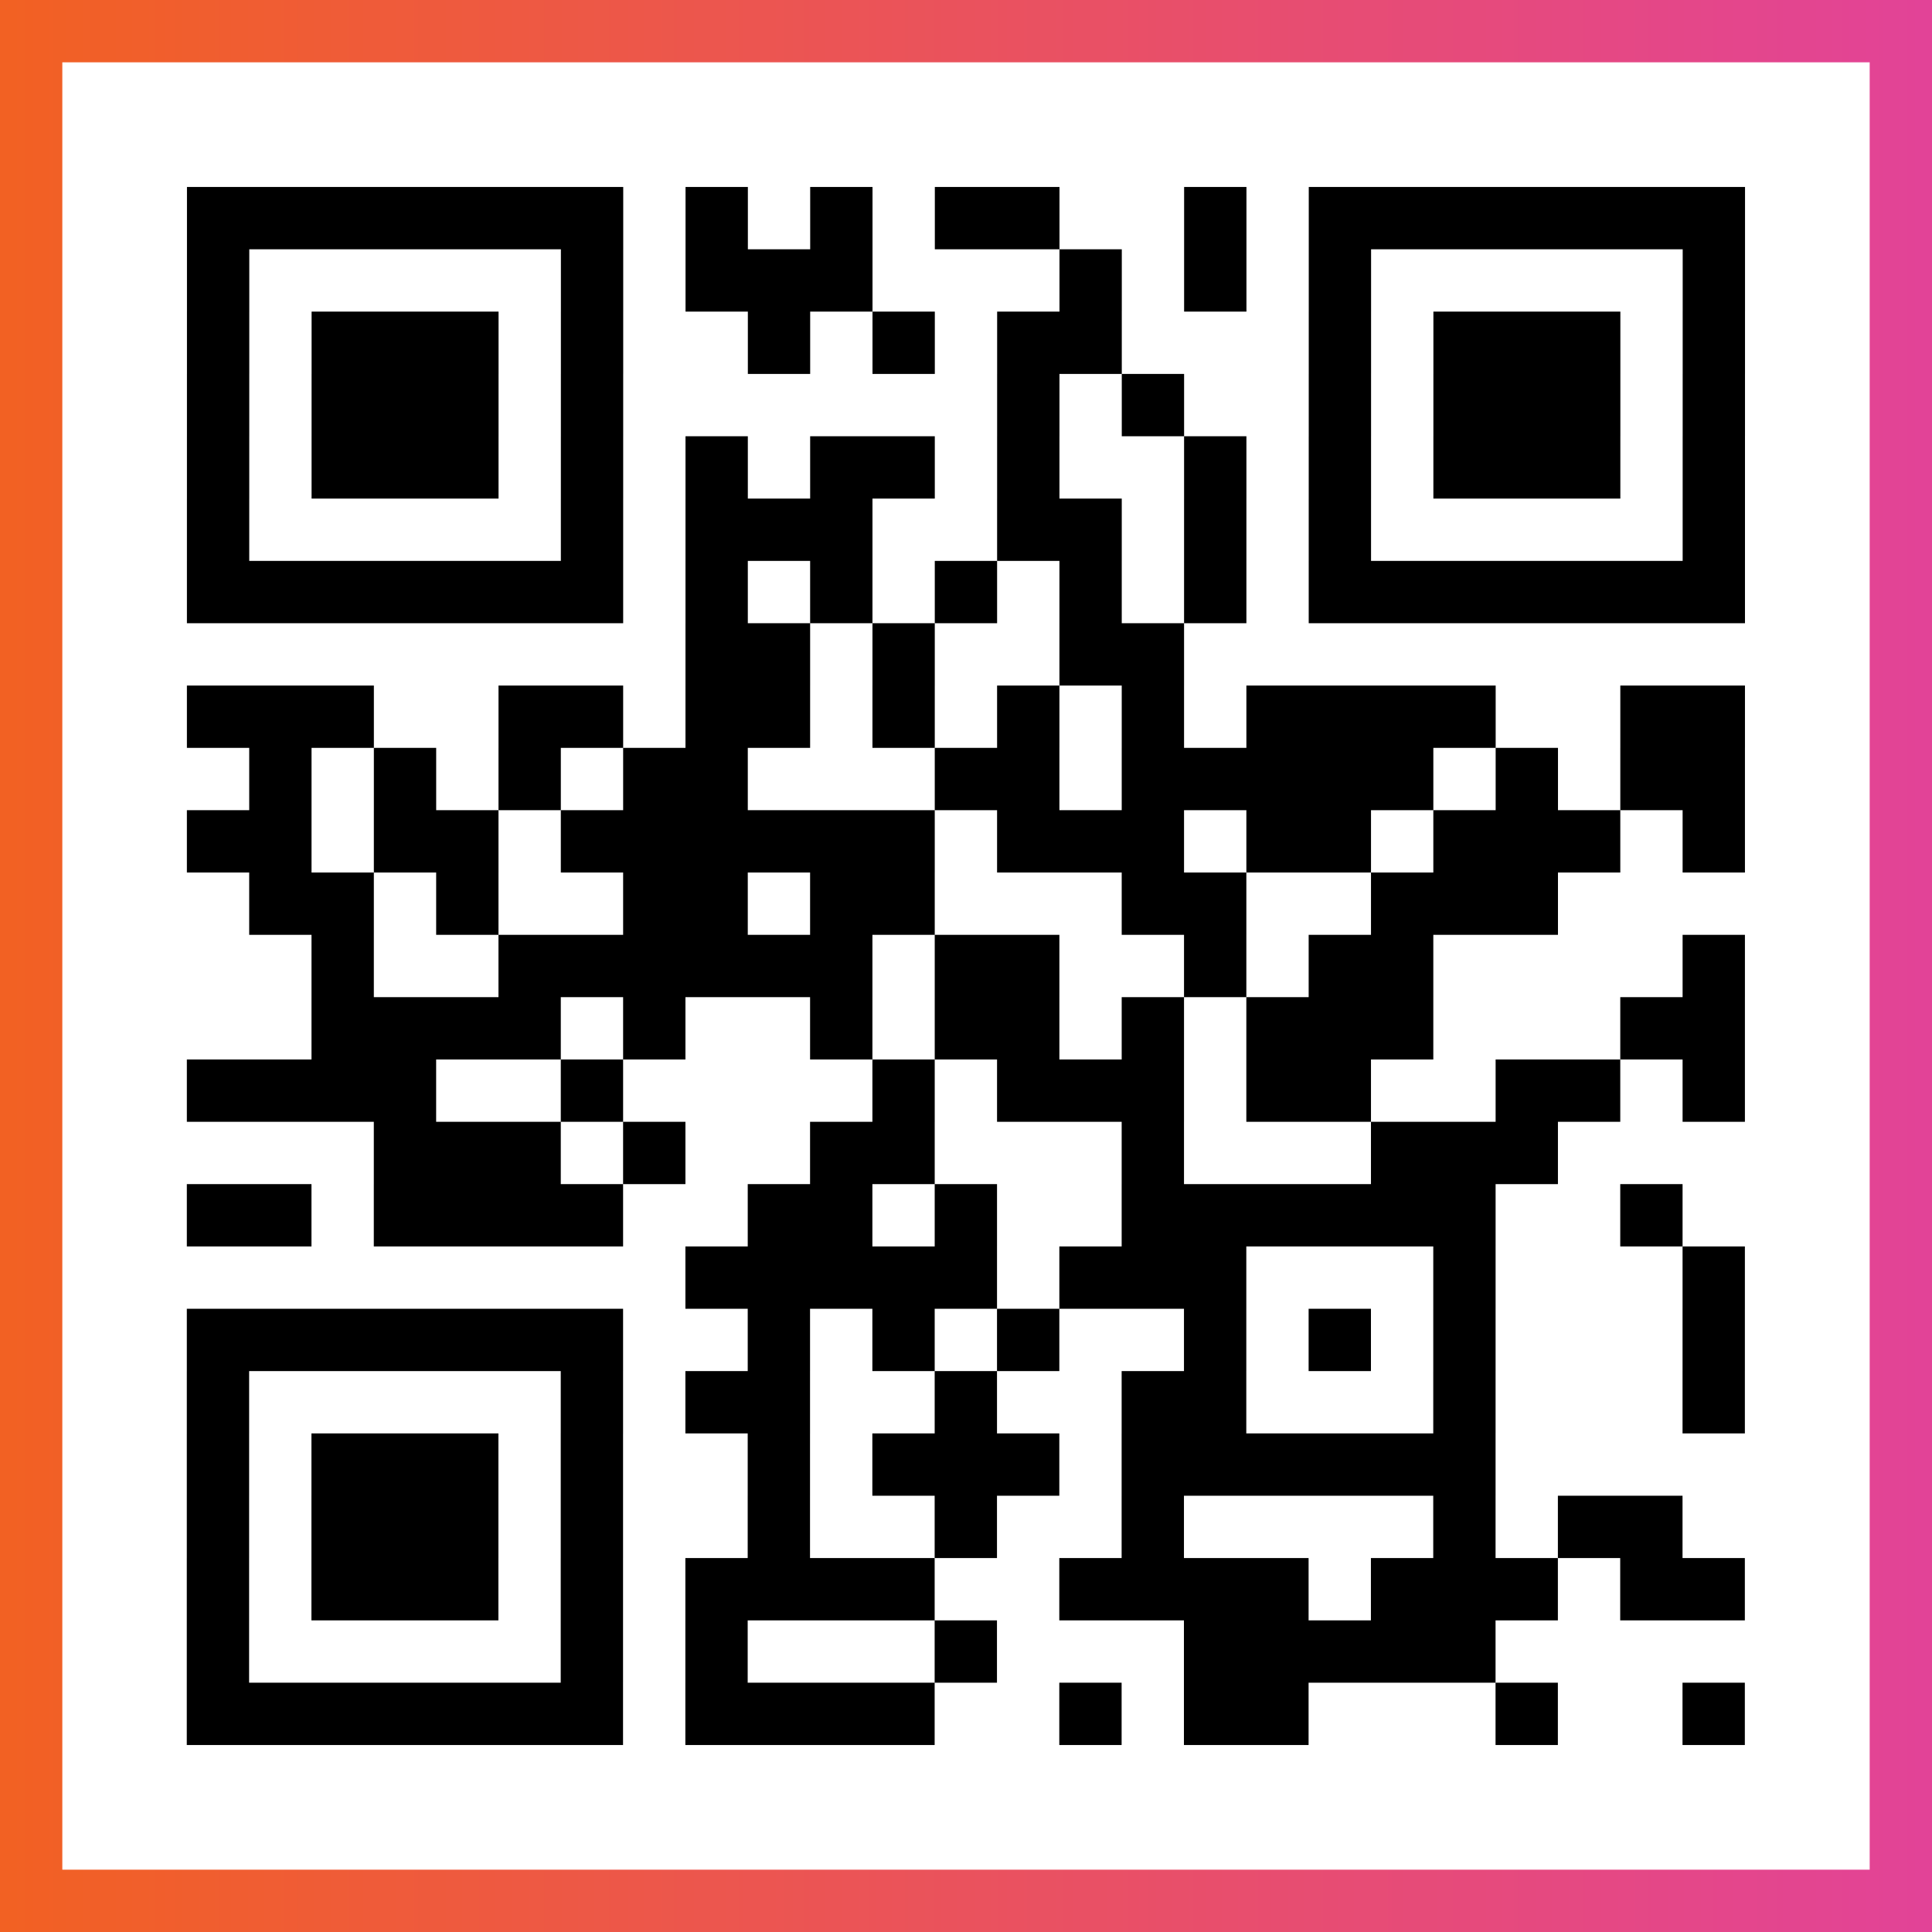 <?xml version="1.0" encoding="UTF-8"?>

<svg xmlns="http://www.w3.org/2000/svg" viewBox="-1 -1 31 31" width="93" height="93">
    <rect x="-1" y="-1" width="31" height="31" fill="#333333" stroke="none"/>
    <defs>
      <linearGradient id="primary">
        <stop class="start" offset="0%" stop-color="#f26122"/>
        <stop class="stop" offset="100%" stop-color="#e24398"/>
      </linearGradient>
    </defs>
    <rect x="-1" y="-1" width="31" height="31" fill="url(#primary)"/>
    <rect x="0" y="0" width="29" height="29" fill="#fff"/>
    <path stroke="#000" d="M2 2.5h7m1 0h1m1 0h1m1 0h2m2 0h1m1 0h7m-25 1h1m5 0h1m1 0h3m3 0h1m1 0h1m1 0h1m5 0h1m-25 1h1m1 0h3m1 0h1m2 0h1m1 0h1m1 0h2m3 0h1m1 0h3m1 0h1m-25 1h1m1 0h3m1 0h1m6 0h1m1 0h1m2 0h1m1 0h3m1 0h1m-25 1h1m1 0h3m1 0h1m1 0h1m1 0h2m1 0h1m2 0h1m1 0h1m1 0h3m1 0h1m-25 1h1m5 0h1m1 0h3m2 0h2m1 0h1m1 0h1m5 0h1m-25 1h7m1 0h1m1 0h1m1 0h1m1 0h1m1 0h1m1 0h7m-17 1h2m1 0h1m2 0h2m-16 1h3m2 0h2m1 0h2m1 0h1m1 0h1m1 0h1m1 0h4m2 0h2m-24 1h1m1 0h1m1 0h1m1 0h2m3 0h2m1 0h5m1 0h1m1 0h2m-25 1h2m1 0h2m1 0h6m1 0h3m1 0h2m1 0h3m1 0h1m-24 1h2m1 0h1m2 0h2m1 0h2m3 0h2m2 0h3m-20 1h1m2 0h6m1 0h2m2 0h1m1 0h2m4 0h1m-23 1h4m1 0h1m2 0h1m1 0h2m1 0h1m1 0h3m3 0h2m-25 1h4m2 0h1m4 0h1m1 0h3m1 0h2m2 0h2m1 0h1m-22 1h3m1 0h1m2 0h2m3 0h1m3 0h3m-22 1h2m1 0h4m2 0h2m1 0h1m2 0h6m2 0h1m-16 1h5m1 0h3m3 0h1m3 0h1m-25 1h7m2 0h1m1 0h1m1 0h1m2 0h1m1 0h1m1 0h1m3 0h1m-25 1h1m5 0h1m1 0h2m2 0h1m2 0h2m3 0h1m3 0h1m-25 1h1m1 0h3m1 0h1m2 0h1m1 0h3m1 0h6m-21 1h1m1 0h3m1 0h1m2 0h1m2 0h1m2 0h1m4 0h1m1 0h2m-24 1h1m1 0h3m1 0h1m1 0h4m2 0h4m1 0h3m1 0h2m-25 1h1m5 0h1m1 0h1m3 0h1m3 0h5m-21 1h7m1 0h4m2 0h1m1 0h2m3 0h1m2 0h1" />
</svg>
